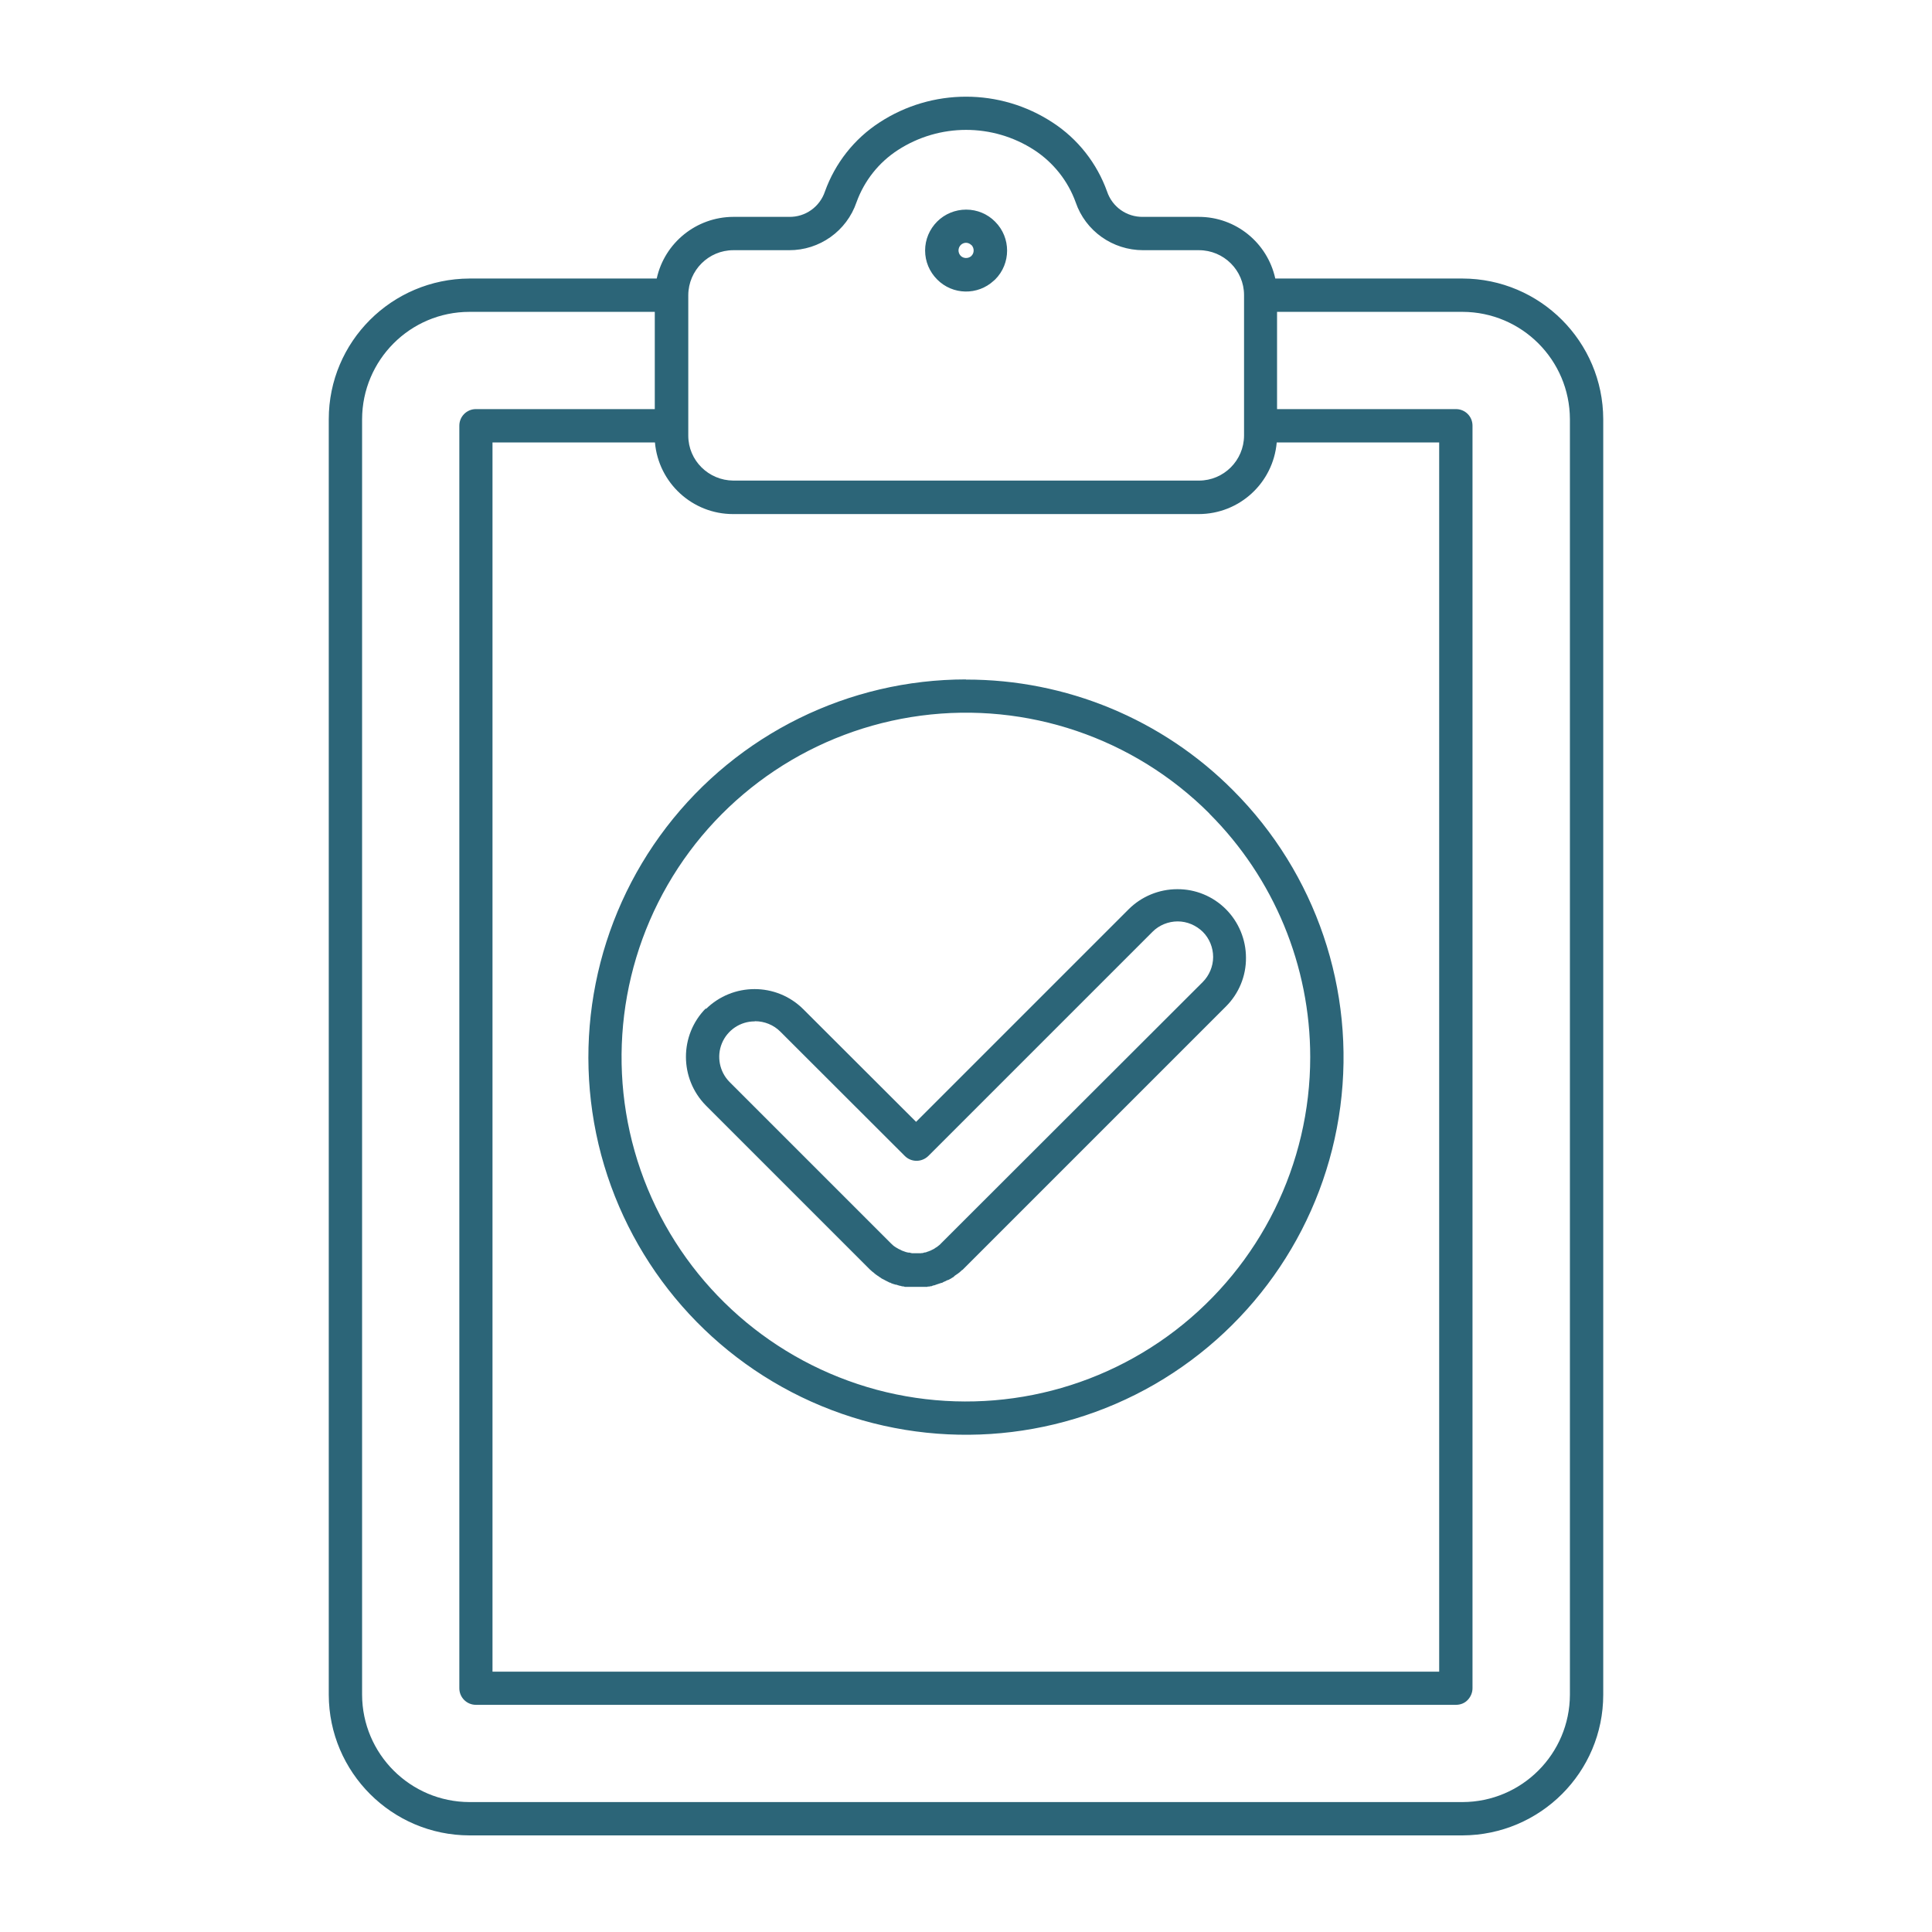 <?xml version="1.0" encoding="UTF-8"?>
<svg id="Layer_1" xmlns="http://www.w3.org/2000/svg" version="1.1" viewBox="0 0 1200 1200">
  <!-- Generator: Adobe Illustrator 30.0.0, SVG Export Plug-In . SVG Version: 2.1.1 Build 123)  -->
  <defs>
    <style>
      .st0 {
        fill: #2c6578;
        fill-rule: evenodd;
      }
    </style>
  </defs>
  <path class="st0" d="M792.1,173h116.3c48.2.1,87.3,39.2,87.4,87.4v792.2c0,48.2-39.1,87.2-87.4,87.4H291.6c-48.2-.1-87.3-39.2-87.4-87.4V260.4c0-48.2,39.1-87.2,87.4-87.4h116.3c4.9-22.3,24.7-38.2,47.5-38.3h34.7c10.1.2,19.1-6.2,22.3-15.8,6.3-17.5,18.1-32.6,33.8-42.8,32.7-21.4,75-21.4,107.6,0,15.7,10.2,27.5,25.3,33.8,42.8,3.2,9.6,12.2,16,22.4,15.8h34.6c22.9,0,42.6,16,47.5,38.3h0ZM600,422c-72.9,0-141.7,33.9-186.1,91.8-44.3,57.8-59.3,133-40.5,203.5,18.9,70.4,69.4,128.1,136.8,156,67.4,27.9,143.9,22.9,207-13.5,63.1-36.5,105.8-100.2,115.3-172.5,9.5-72.3-15.1-144.9-66.7-196.5-43.9-44.1-103.6-68.8-165.8-68.7h0ZM751.2,505.3h0c-47-47-113.2-69.5-179.2-60.8-65.9,8.7-124.1,47.5-157.3,105.1-33.2,57.6-37.8,127.4-12.4,188.8,25.5,61.5,78,107.5,142.2,124.8,64.3,17.2,132.8,3.6,185.6-36.9,52.7-40.5,83.7-103.2,83.7-169.7,0-56.7-22.5-111.1-62.6-151.2h0ZM438.5,626.2c-16.6,16.7-16.6,43.7,0,60.5l100.3,100.3c.4.4.8.8,1.1,1.1l.5.5.7.6.4.4.4.3.5.4.3.2.3.3.6.5.8.6c.7.5,1.5,1,2.2,1.5l.5.3h0c.2.2.3.3.5.4l.8.4.8.4.7.4.8.4h0c.2.1.4.2.6.3l.4.2h0c.3.2.7.3,1,.5h.4c0,.1.6.4.6.4.9.3,1.9.7,2.9.9h.5c0,.1.6.3.6.3h.2c.2.1.5.2.8.3h.4c0,0,.6.2.6.2l.9.2h.6c0,.1,1,.3,1,.3h1c0,0,1.2,0,1.2,0,.3,0,.6,0,.8,0h2.4s3.7,0,3.7,0h.8s2.1,0,2.1,0h.7c0,0,.4,0,.4,0h.6c0,0,.4-.2.4-.2.2,0,.4,0,.6,0h.4c0,0,.5-.2.5-.2h0,.7c.4-.2.8-.3,1.2-.5h.1c.6,0,1.1-.3,1.7-.5.9-.3,1.8-.6,2.7-.9l.6-.2h.4c0-.1.6-.4.6-.4l.4-.2.7-.3c.5-.2,1-.4,1.5-.8,0,0,0,0,.2,0h.2c0-.1,0,0,0,0,.5-.2,1-.5,1.5-.8h.1c0,0,.9-.6.9-.6l.7-.4.3-.2.7-.7,1.6-1.1c.2-.1.4-.3.6-.4l.2-.2h0c.4-.2.7-.5,1-.8.4-.3.8-.7,1.2-1.1h.2c.4-.4.8-.8,1.1-1.1l162.6-162.6c8-8,12.5-18.9,12.4-30.2,0-11.3-4.5-22.2-12.5-30.2s-18.9-12.5-30.2-12.4c-11.3,0-22.2,4.5-30.2,12.5l-132,132-70.1-70c-16.7-16.6-43.7-16.6-60.5,0h0ZM468.7,634.4c-8.9,0-16.9,5.4-20.3,13.6-3.4,8.2-1.5,17.7,4.7,24l100.3,100.3c.4.4.8.8,1.3,1.2l.2.2.7.5.9.6h0c.7.4,1.4.8,2.1,1.2h.2c0,.1,1.5.8,1.5.8l.8.3c.6.2,1.1.4,1.7.6.4.1.9.2,1.3.3h.8c0,.1,1.6.4,1.6.4h1.4c0,0,1.7,0,1.7,0,.6,0,1,0,1.5,0h1.1c0-.1.2-.1.2-.1h.8c0-.1.5-.2.5-.2l.8-.2h.5c0-.1,1-.4,1-.4h0c.3-.1.6-.3.9-.3l.4-.2.6-.2h0c.4-.2.8-.4,1.2-.6l.4-.2.6-.3.6-.4.4-.3c.2-.1.5-.3.7-.4l.3-.2.6-.5c.7-.5,0,0,.4-.3l.5-.4c.3-.3.6-.5.8-.8l.4-.4,162.2-162c4.1-4.1,6.5-9.8,6.5-15.6s-2.3-11.5-6.4-15.6c-4.2-4.1-9.8-6.5-15.6-6.5s-11.5,2.3-15.6,6.4l-139.3,139.3c-4.1,4-10.6,4-14.6,0l-77.4-77.3c-4.1-4.1-9.8-6.4-15.6-6.4h0ZM579.1,776.4h0,0ZM600,130.2c-6.7,0-13.2,2.7-17.9,7.4h0s0,0,0,0c-4.8,4.8-7.5,11.2-7.5,18s2.7,13.2,7.5,18c9.6,9.7,25.2,10,35.2.7.2-.2.5-.4.8-.7,9.9-9.9,9.9-26,0-35.9h0c-4.7-4.8-11.2-7.5-17.9-7.5h0ZM603.3,152.2c-.9-.9-2.1-1.4-3.3-1.4s-2.4.5-3.3,1.4c-1.8,1.9-1.8,4.8,0,6.7,1.7,1.7,4.5,1.8,6.4.3l.3-.3c1.8-1.8,1.8-4.8,0-6.7h0ZM406.8,193.7h-115.2c-36.8,0-66.6,29.9-66.7,66.7v792.2c.1,36.8,29.9,66.6,66.7,66.7h616.8c36.8-.1,66.6-29.9,66.7-66.7V260.4c-.1-36.8-29.9-66.6-66.7-66.7h-115.2v60.4h111.1,0c2.8,0,5.4,1.1,7.3,3,2,2,3,4.6,3,7.3v784.2c0,2.7-1.1,5.3-3,7.3s-4.5,3-7.3,3H295.6c-5.7,0-10.3-4.6-10.3-10.3V264.4c0-5.7,4.6-10.3,10.3-10.3h111.1v-60.4ZM793,274.8c-2.2,25.2-23.2,44.5-48.5,44.5h-289.2,0c-25.3,0-46.3-19.4-48.5-44.5h-100.9v763.5h588V274.8h-101ZM490.1,155.4h-34.6c-15.4,0-27.9,12.5-28,27.9v87.3h0c0,15.4,12.6,27.8,28,27.9h289.2,0c15.4,0,27.9-12.5,28-27.9v-87.3c0-15.4-12.6-27.9-28-27.9h-34.7c-18.9,0-35.8-11.9-41.9-29.8-4.8-13.3-13.9-24.7-25.7-32.4-25.7-16.7-58.9-16.7-84.7,0-11.9,7.7-20.9,19.1-25.7,32.4-6.1,17.9-23,29.9-41.9,29.8h0Z"/>
</svg>